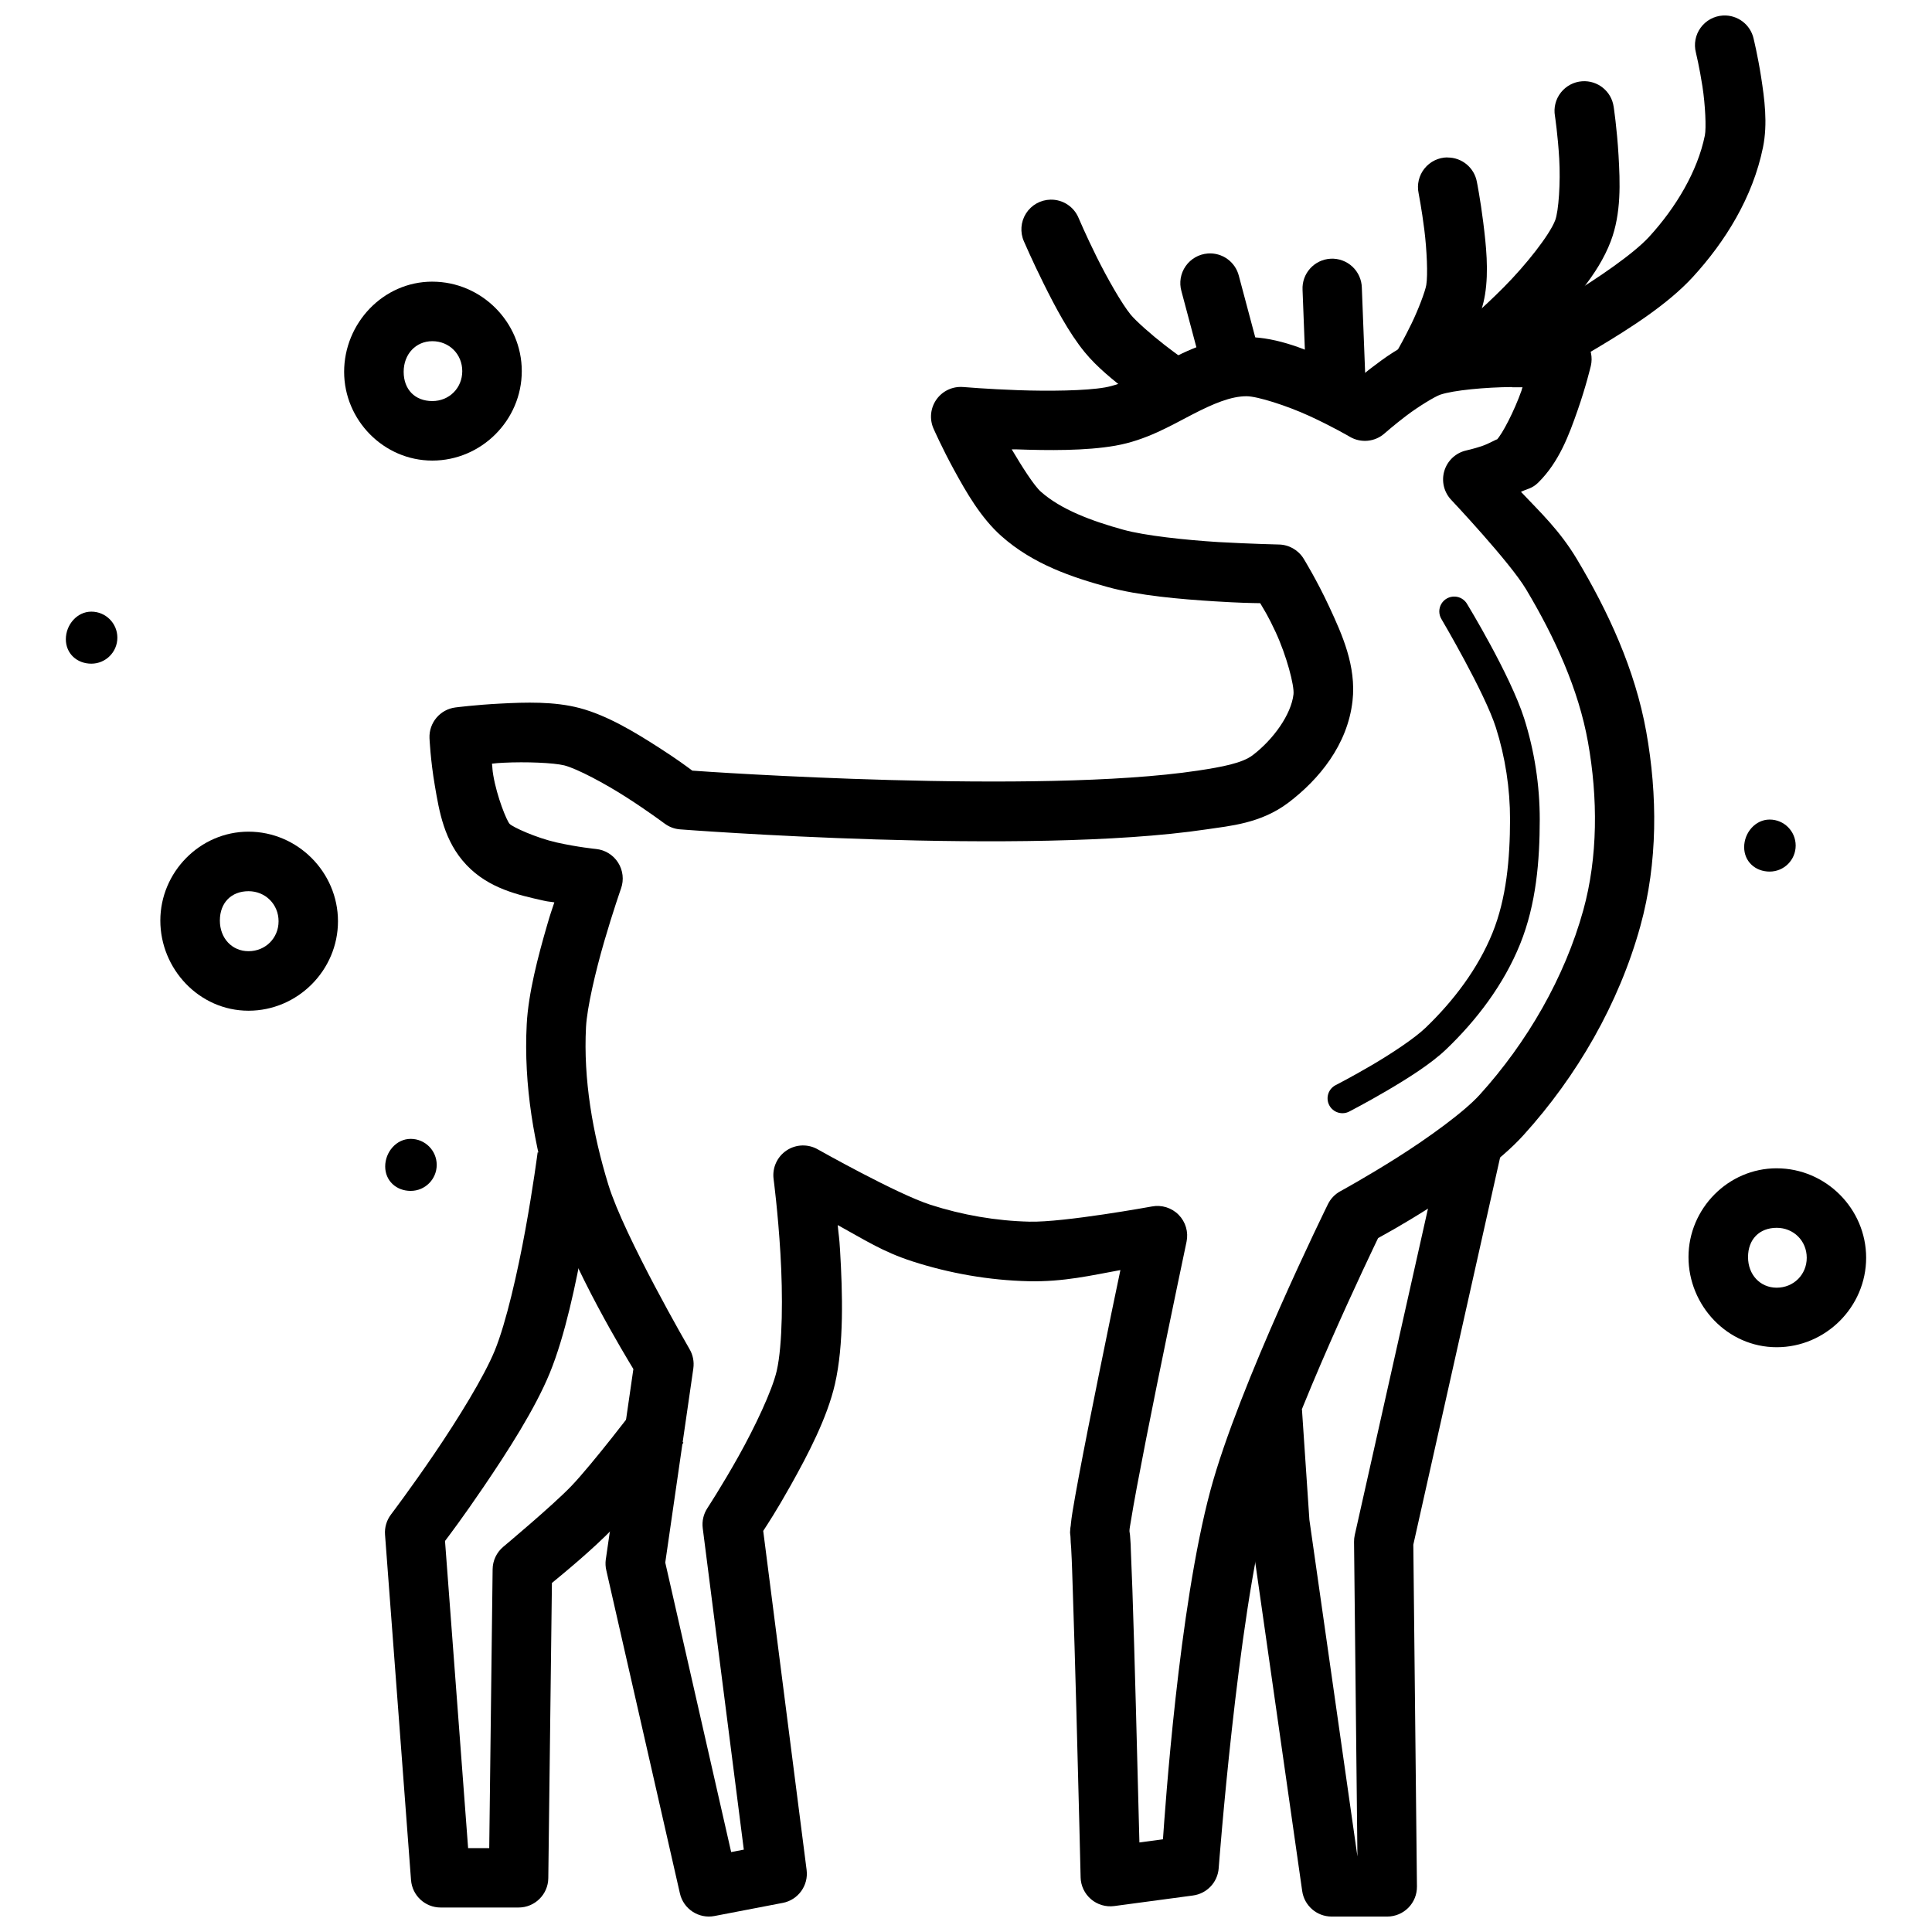 <?xml version="1.0" encoding="UTF-8"?>
<!-- Uploaded to: SVG Repo, www.svgrepo.com, Generator: SVG Repo Mixer Tools -->
<svg width="800px" height="800px" version="1.1" viewBox="144 144 512 512" xmlns="http://www.w3.org/2000/svg">
 <defs>
  <clipPath id="c">
   <path d="m257 230h326v421.9h-326z"/>
  </clipPath>
  <clipPath id="b">
   <path d="m473 445h69v206.9h-69z"/>
  </clipPath>
  <clipPath id="a">
   <path d="m539 148.09h73v98.906h-73z"/>
  </clipPath>
 </defs>
 <g clip-path="url(#c)">
  <path d="m544.6 230.89c-7.652 0-16.539 0.316-24.016 2.859-5.297 1.805-9.629 5.059-13.406 7.934-1.387 1.055-1.387 1.133-2.43 2-2.199-1.195-3.156-1.84-7.195-3.691-6.82-3.125-14.773-6.625-23.094-6.672-8.688 0-15.754 3.512-21.801 6.641-6.051 3.129-11.266 5.906-15.777 6.703-5.156 0.914-14.992 1.023-23.062 0.738-8.07-0.285-14.543-0.836-14.543-0.836v0.004c-2.773-0.238-5.469 1.004-7.086 3.273-1.617 2.266-1.918 5.223-0.785 7.766 0 0 2.215 5.043 5.441 10.945 3.227 5.902 7.082 12.656 12.516 17.496 8.48 7.559 18.934 10.977 28.199 13.527 8.266 2.277 19.125 3.207 28.383 3.785 6.641 0.41 9.316 0.441 12.023 0.488 1.102 1.887 2.109 3.379 4.09 7.656 2.898 6.254 4.992 14.195 4.734 16.484-0.598 5.328-5.305 11.969-10.855 16.176-2.731 2.07-8.105 3.094-14.516 4.059-42.238 6.352-130.38 0.285-133.95 0-1.387-1.023-3.883-2.922-8.918-6.148-6.219-3.988-13.535-8.465-20.91-10.426-6.773-1.797-14.41-1.543-21.004-1.195-6.594 0.332-11.93 1.023-11.93 1.023-4.055 0.508-7.047 4.035-6.887 8.117 0 0 0.25 5.809 1.418 12.609 1.164 6.797 2.426 14.738 8.395 21.031 5.945 6.262 13.746 7.941 20.418 9.441 1.543 0.348 1.48 0.219 2.859 0.457-0.805 2.469-0.945 2.664-1.906 5.996-2.414 8.297-4.981 18.074-5.414 26.262-0.852 16.172 1.969 32.281 6.582 47.262 5.344 17.352 19.852 41.125 21.68 44.156l-7.316 50.523h-0.004c-0.121 0.953-0.07 1.922 0.156 2.859l19.496 85.578c0.938 4.141 4.992 6.797 9.164 5.992l18.082-3.477v0.004c4.086-0.781 6.859-4.606 6.332-8.73l-11.5-89.852c1.133-1.758 3.469-5.262 7.258-12.023 4.609-8.227 9.711-17.984 11.746-26.875 2.41-10.516 2.043-24.035 1.355-35.547-0.219-3.66-0.348-3.629-0.613-6.609 6.926 3.793 11.852 7.062 19.805 9.625 9.895 3.191 20.316 5.012 30.75 5.258 9.34 0.219 16.871-1.598 24.355-2.953-1.387 6.602-2.863 13.68-5.688 27.613-1.961 9.676-3.902 19.422-5.32 26.996-0.707 3.789-1.289 7.027-1.691 9.504-0.203 1.242-0.332 2.273-0.426 3.199 0 0.457-0.156 0.867-0.156 1.387s-0.25 0.77 0.25 2.734c-0.488-1.969-0.156-0.613-0.156 0.156 0 0.707 0.156 1.762 0.188 3.074 0.156 2.621 0.25 6.289 0.395 10.609 0.301 8.641 0.613 19.938 0.93 31.148 0.613 22.422 1.133 44.496 1.133 44.496h-0.004c0.051 2.238 1.051 4.348 2.754 5.805 1.703 1.457 3.941 2.117 6.164 1.82l20.852-2.797h-0.004c3.703-0.488 6.555-3.504 6.828-7.227 0 0 4.992-66.23 12.977-95.941 6.269-23.332 28.066-68.547 29.273-71.062 1.812-1.008 6.156-3.328 13.438-7.934 8.648-5.469 18.594-12.172 25.09-19.34 14.176-15.633 25.281-34.824 30.965-55.383 4.66-16.863 4.559-34.777 1.574-51.477-2.973-16.594-10.137-31.984-18.387-45.785-4.609-7.695-9.848-12.559-14.824-17.836 1.527-0.77 2.902-0.82 4.523-2.398 5.633-5.519 8.258-12.836 10.484-19.188 2.227-6.352 3.504-11.777 3.504-11.777h0.004c0.527-2.254 0.039-4.621-1.332-6.481-1.375-1.859-3.496-3.019-5.801-3.176 0 0-6.219-0.426-13.867-0.363zm0.156 15.742c1.512-0.012 1.402 0 2.734 0-0.156 0.426-0.156 0.363-0.25 0.805-1.926 5.488-5.195 11.742-6.613 13.129 0.582-0.566-1.883 0.992-4.027 1.691-2.144 0.707-3.969 1.102-3.969 1.102l0.004 0.004c-2.801 0.605-5.047 2.684-5.871 5.426-0.824 2.742-0.094 5.715 1.902 7.766 0 0 15.418 16.352 19.742 23.586 7.656 12.805 13.926 26.578 16.418 40.5 2.656 14.82 2.641 30.527-1.227 44.527-4.941 17.875-14.883 35.078-27.492 48.984-4.129 4.555-13.656 11.434-21.832 16.605-8.176 5.172-15.039 8.918-15.039 8.918l0.004-0.008c-1.438 0.777-2.598 1.98-3.32 3.445 0 0-23.668 48.012-31.148 75.859-8.438 31.398-12.035 84.91-12.578 92.465l-6.242 0.836c-0.156-6.309-0.441-17.754-0.93-35.793-0.301-11.23-0.629-22.531-0.93-31.242-0.156-4.356-0.301-8.082-0.426-10.824 0-1.371-0.156-2.484-0.188-3.383 0-0.379-0.156-0.977-0.156-1.195 0.004 0 0.012 0 0-0.219 0-0.488 0.188-1.387 0.363-2.492 0.348-2.207 0.914-5.359 1.598-9.07 1.387-7.426 3.305-17.148 5.258-26.785 3.906-19.266 7.902-38.191 7.902-38.191 0.543-2.578-0.242-5.258-2.09-7.137-1.848-1.879-4.516-2.707-7.102-2.211 0 0-23.246 4.246-32.41 4.027-8.855-0.203-17.82-1.758-26.293-4.488-8.922-2.879-29.766-14.637-29.766-14.637-2.594-1.512-5.82-1.422-8.32 0.238-2.5 1.66-3.844 4.594-3.457 7.57 0 0 1.164 8.816 1.812 19.742 0.66 10.926 0.598 24.195-0.977 31.09-1.211 5.266-5.824 14.977-10.148 22.695-4.32 7.715-8.242 13.715-8.242 13.715l0.004-0.004c-1.023 1.562-1.457 3.438-1.227 5.289l10.887 85.207-3.352 0.645-17.465-76.723 7.441-51.445-0.004 0.004c0.258-1.777-0.098-3.586-1.008-5.133 0 0-17.285-29.832-21.496-43.512-4.207-13.672-6.656-28.055-5.934-41.82 0.27-5.18 2.547-14.852 4.828-22.695 2.281-7.84 4.457-14.055 4.457-14.055v0.004c0.805-2.285 0.516-4.812-0.789-6.856-1.301-2.039-3.473-3.367-5.883-3.602 0 0-4.828-0.473-10.395-1.723-5.562-1.258-11.68-4.106-12.453-4.922-0.805-0.852-3.363-7.172-4.336-12.852-0.285-1.668-0.172-1.676-0.348-3.106 1.418-0.156 1.355-0.156 3.043-0.25 5.957-0.301 13.277 0 16.145 0.707 3.469 0.914 10.77 4.812 16.449 8.457 5.684 3.644 10.055 6.918 10.055 6.918h0.008c1.203 0.914 2.641 1.461 4.148 1.574 0 0 91.789 7.113 139.52 0 6.07-0.914 14.352-1.527 21.68-7.07 8.09-6.129 15.688-15.293 17.004-26.969 1.039-9.23-2.773-17.629-6.121-24.844-3.344-7.219-6.856-12.887-6.856-12.887-1.418-2.281-3.898-3.684-6.582-3.719 0 0-7.129-0.156-15.957-0.645-8.832-0.551-19.523-1.699-25.188-3.262-8.539-2.352-16.617-5.387-21.922-10.117-1.777-1.582-4.984-6.625-7.688-11.195h1.133c8.508 0.301 18.492 0.41 26.355-0.977 8.137-1.434 14.594-5.273 20.266-8.207 5.672-2.938 10.359-4.91 14.516-4.891 2.836 0.016 10.559 2.457 16.605 5.227 6.047 2.773 10.762 5.535 10.762 5.535h-0.008c2.945 1.711 6.656 1.336 9.195-0.926 0 0 2.492-2.199 5.75-4.676 3.258-2.477 7.637-5.109 8.98-5.566 3.519-1.195 12.039-1.98 19.035-2.031z" fill-rule="evenodd"/>
 </g>
 <path d="m286.48 449.39s-1.18 9.133-3.231 20.387c-2.047 11.254-5.117 24.766-8.117 32.105-2.859 6.992-9.852 18.293-16.02 27.367-6.168 9.074-11.5 16.113-11.5 16.113-1.16 1.531-1.719 3.434-1.574 5.348l6.887 91.512 0.004 0.004c0.305 4.106 3.723 7.281 7.84 7.285h20.664c4.309 0 7.82-3.469 7.871-7.777l0.961-78.23c2.832-2.344 10.887-8.906 16.543-14.82 7.289-7.617 18.297-22.355 18.297-22.355l-12.578-9.473s-11.496 15.086-17.098 20.941c-4.938 5.16-18.051 16.113-18.051 16.113h0.004c-1.773 1.48-2.809 3.66-2.832 5.969l-0.898 73.891h-5.598l-6.121-81.395c1.324-1.762 4.723-6.238 10.18-14.27 6.41-9.43 13.695-20.742 17.59-30.258 4.035-9.859 6.914-23.59 9.039-35.27 2.125-11.68 3.352-21.188 3.352-21.188z" fill-rule="evenodd"/>
 <g clip-path="url(#b)">
  <path d="m526.64 445.52-23.617 105.29v-0.004c-0.133 0.598-0.195 1.207-0.188 1.816l0.898 83.363-12.73-89.207-1.969-29.215-15.68 1.039 1.969 29.52-0.004 0.004c-0.008 0.195-0.008 0.387 0 0.582l13.777 96.434c0.551 3.875 3.863 6.758 7.777 6.766h14.762c2.102 0 4.121-0.844 5.598-2.34 1.48-1.496 2.297-3.523 2.273-5.625l-0.961-90.59 23.398-104.39z" fill-rule="evenodd"/>
 </g>
 <path d="m258.57 218.64c-13.109 0-23.371 11.098-23.371 23.895 0 12.793 10.473 23.523 23.371 23.523 13.004 0 23.707-10.703 23.707-23.707 0-13.004-10.703-23.707-23.707-23.707zm0 15.777c4.481 0 7.934 3.449 7.934 7.934 0 4.481-3.449 7.934-7.934 7.934-4.586 0-7.594-3.059-7.594-7.75 0-4.688 3.219-8.117 7.594-8.117z" fill-rule="evenodd"/>
 <path d="m209.86 364.4c-12.898 0-23.371 10.762-23.371 23.555s10.262 23.895 23.371 23.895c13.004 0 23.707-10.703 23.707-23.707 0-13.004-10.707-23.742-23.707-23.742zm0 15.777c4.481 0 7.965 3.484 7.965 7.965s-3.484 7.934-7.965 7.934c-4.375 0-7.594-3.43-7.594-8.121 0-4.691 3.008-7.777 7.594-7.777z" fill-rule="evenodd"/>
 <path d="m614.84 453.61c-12.898 0-23.371 10.73-23.371 23.523 0 12.793 10.262 23.895 23.371 23.895 13.004 0 23.707-10.707 23.707-23.707 0-13.004-10.703-23.707-23.707-23.707zm0 15.773c4.481 0 7.965 3.449 7.965 7.934 0 4.481-3.481 7.934-7.965 7.934-4.375 0-7.594-3.43-7.594-8.117 0-4.691 3.008-7.75 7.594-7.75z" fill-rule="evenodd"/>
 <path d="m161.45 313.4c0-3.809 2.949-7.309 6.758-7.309 3.809 0 6.894 3.086 6.894 6.894s-3.086 6.894-6.894 6.894c-3.809 0-6.758-2.672-6.758-6.481z" fill-rule="evenodd"/>
 <path d="m246.08 453.12c0-3.809 2.949-7.309 6.758-7.309 3.809 0 6.894 3.086 6.894 6.894 0 3.809-3.086 6.894-6.894 6.894-3.809 0-6.758-2.672-6.758-6.481z" fill-rule="evenodd"/>
 <path d="m606.22 368.5c0-3.809 2.949-7.309 6.758-7.309 3.809 0 6.894 3.086 6.894 6.894s-3.086 6.894-6.894 6.894c-3.809 0-6.758-2.672-6.758-6.481z" fill-rule="evenodd"/>
 <path d="m422.4 196.91c-2.641 0.051-5.074 1.422-6.492 3.648-1.414 2.223-1.621 5.012-0.551 7.422 0 0 2.18 5.062 5.195 11.133 3.019 6.07 6.68 13.062 10.918 18.234 3.281 4.004 7.703 7.523 11.562 10.516s7.102 5.258 7.102 5.258c1.719 1.203 3.848 1.668 5.914 1.293 2.062-0.371 3.894-1.555 5.086-3.281 1.191-1.727 1.645-3.856 1.258-5.918-0.383-2.062-1.574-3.887-3.309-5.07 0 0-2.938-1.996-6.426-4.703-3.492-2.707-7.594-6.328-9.012-8.055-2.371-2.898-6.199-9.629-9.008-15.281-2.809-5.652-4.797-10.332-4.797-10.332v-0.004c-1.242-3-4.199-4.93-7.441-4.859z" fill-rule="evenodd"/>
 <path d="m464.07 211.18c-2.356 0.18-4.504 1.406-5.856 3.344-1.355 1.934-1.766 4.375-1.121 6.648l5.566 20.879h-0.004c1.129 4.195 5.441 6.684 9.637 5.566 4.195-1.121 6.695-5.426 5.586-9.625l-5.566-20.879c-0.934-3.723-4.414-6.227-8.242-5.934z" fill-rule="evenodd"/>
 <path d="m496.63 212.56c-4.34 0.234-7.668 3.934-7.441 8.273l1.039 26.812c-0.023 2.156 0.836 4.227 2.383 5.731s3.641 2.305 5.797 2.223c2.152-0.086 4.18-1.051 5.602-2.668 1.426-1.621 2.121-3.75 1.93-5.898l-1.039-26.785c-0.047-2.125-0.953-4.144-2.508-5.59-1.559-1.449-3.637-2.207-5.762-2.098z" fill-rule="evenodd"/>
 <path d="m527.57 185.71c-2.359 0.023-4.586 1.102-6.062 2.945-1.48 1.84-2.051 4.246-1.562 6.555 0 0 0.836 4.285 1.512 9.656s0.961 12.043 0.52 14.668c-0.27 1.629-2.09 6.477-3.906 10.211-1.812 3.731-3.477 6.641-3.477 6.641-1.191 1.812-1.582 4.035-1.082 6.144 0.504 2.109 1.855 3.922 3.734 5.004 1.879 1.082 4.121 1.34 6.199 0.715s3.805-2.082 4.773-4.023c0 0 1.957-3.328 4.027-7.594 2.07-4.258 4.402-9.184 5.289-14.516 1.039-6.316 0.285-13.207-0.457-19.156-0.738-5.961-1.691-10.762-1.691-10.762-0.688-3.766-3.984-6.492-7.809-6.457z" fill-rule="evenodd"/>
 <path d="m563.27 165.54c-2.219 0.156-4.266 1.246-5.637 3-1.371 1.75-1.938 4-1.555 6.191 0 0 0.77 5.086 1.133 11.348s-0.156 13.898-1.07 16.297c-1.496 3.922-7.746 11.828-13.625 17.742-5.875 5.914-11.164 10.301-11.164 10.301v0.004c-1.723 1.289-2.844 3.231-3.102 5.371-0.254 2.141 0.379 4.289 1.754 5.949s3.367 2.688 5.516 2.836c2.152 0.148 4.269-0.586 5.859-2.043 0 0 5.832-4.805 12.301-11.316 6.469-6.512 13.777-14.285 17.188-23.277 2.832-7.469 2.465-15.652 2.062-22.754-0.41-7.102-1.289-12.887-1.289-12.887h-0.004c-0.57-4.102-4.227-7.062-8.363-6.762z" fill-rule="evenodd"/>
 <g clip-path="url(#a)">
  <path d="m600.63 148.11c-2.359 0.129-4.535 1.309-5.93 3.215s-1.859 4.34-1.266 6.625c0 0 0.961 3.965 1.723 8.918 0.77 4.949 1.039 11.133 0.645 13.039-1.945 9.512-7.668 19.105-14.793 26.875-4.035 4.402-13.648 11.039-21.895 15.961-8.242 4.922-15.16 8.426-15.16 8.426h0.004c-1.891 0.926-3.328 2.57-3.992 4.566-0.668 1.992-0.512 4.172 0.438 6.051 0.949 1.875 2.609 3.297 4.613 3.941 2 0.645 4.176 0.461 6.043-0.508 0 0 7.387-3.75 16.145-8.98 8.754-5.227 18.805-11.629 25.398-18.82 8.59-9.367 15.891-21.082 18.602-34.348 1.309-6.426 0.379-12.969-0.488-18.633-0.883-5.668-2-10.211-2-10.211h0.004c-0.848-3.734-4.262-6.316-8.086-6.117z" fill-rule="evenodd"/>
 </g>
 <path d="m529.57 302.1c-1.469-0.074-2.856 0.672-3.602 1.941-0.742 1.266-0.719 2.844 0.066 4.086 0 0 11.426 19.367 14.391 28.691 2.488 7.824 3.762 16.164 3.75 24.383-0.012 10.398-0.961 20.91-4.644 30.012-3.793 9.379-10.27 18-17.773 25.184-2.969 2.84-9.039 6.836-14.207 9.871-5.168 3.035-9.441 5.231-9.441 5.231h0.004c-0.977 0.445-1.727 1.27-2.078 2.281-0.352 1.016-0.277 2.125 0.211 3.082 0.484 0.953 1.34 1.668 2.363 1.98 1.027 0.312 2.137 0.191 3.07-0.332 0 0 4.496-2.32 9.871-5.473 5.375-3.156 11.617-7.055 15.684-10.945 8.145-7.793 15.297-17.223 19.617-27.922 4.281-10.598 5.184-22.117 5.195-32.965 0.008-9.035-1.387-18.164-4.121-26.785-3.707-11.645-15.129-30.352-15.129-30.352-0.668-1.164-1.887-1.906-3.227-1.969z" fill-rule="evenodd"/>
</svg>